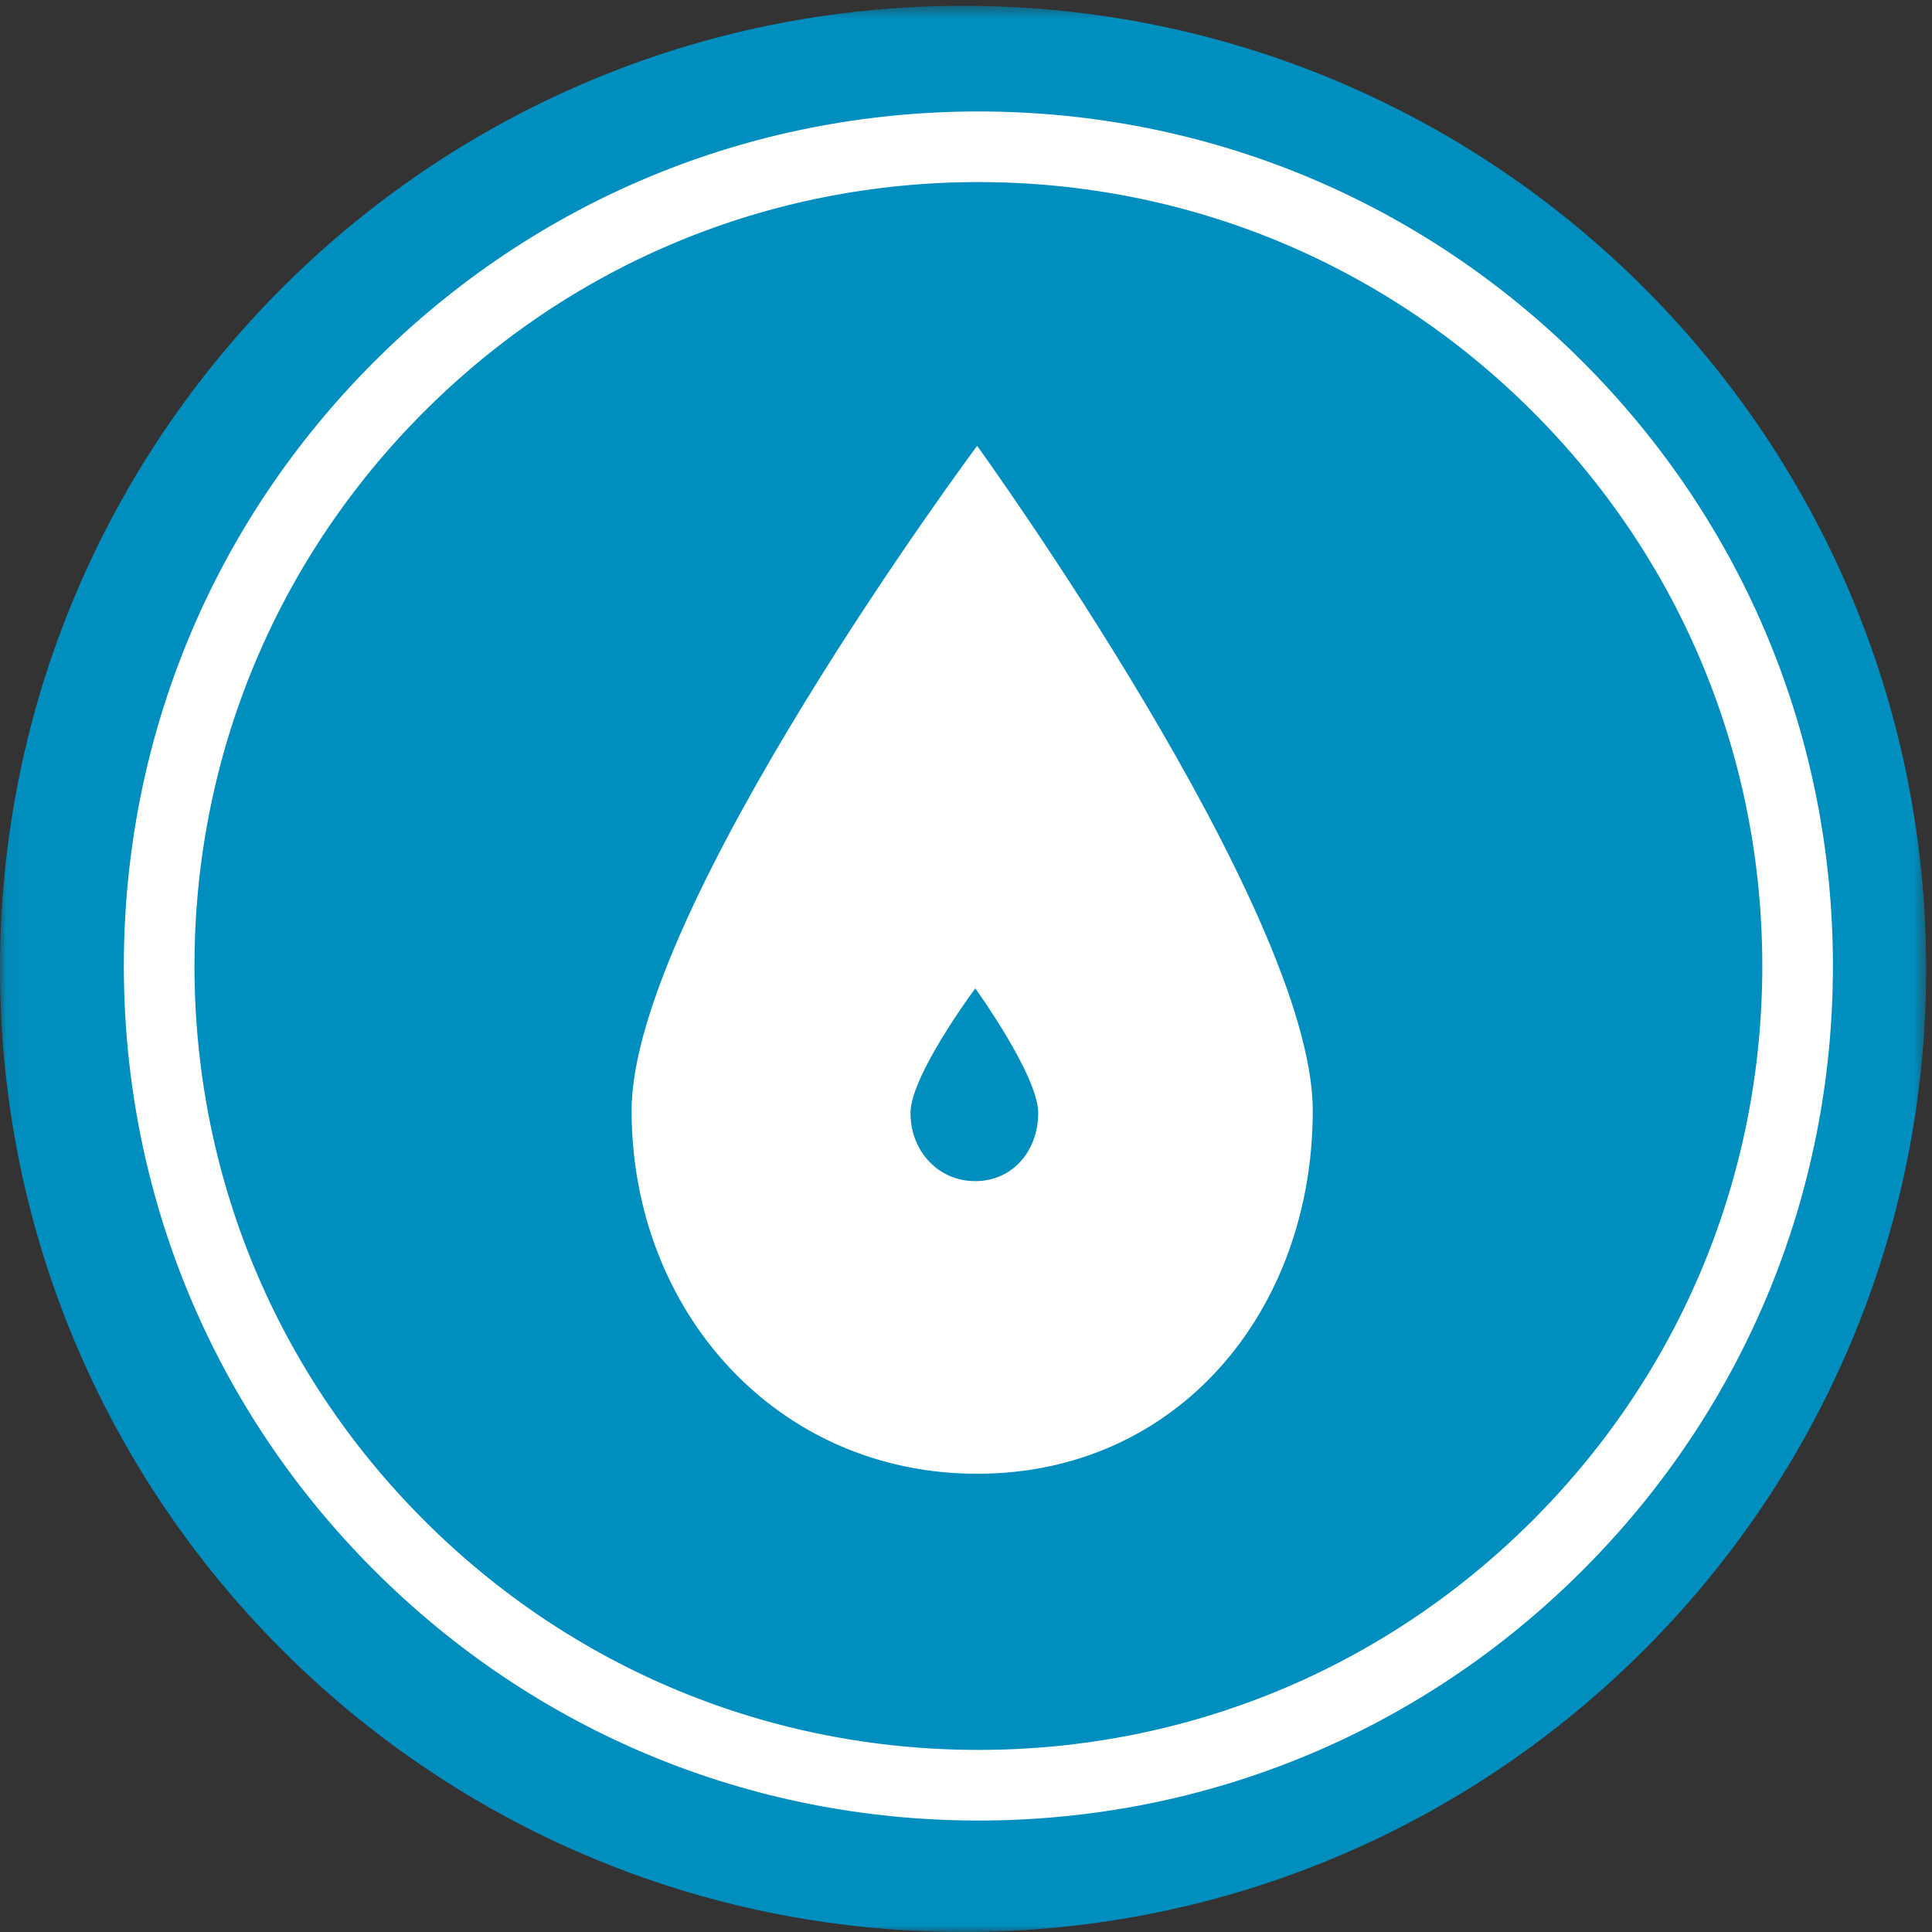 <?xml version="1.0" encoding="UTF-8"?>
<svg width="156px" height="156px" viewBox="0 0 156 156" version="1.1" xmlns="http://www.w3.org/2000/svg" xmlns:xlink="http://www.w3.org/1999/xlink">
    <rect x="0" y="0" width="156" height="156" fill="#333333" stroke="none"/>
    <title>Icon/Water Treatment</title>
    <defs>
        <polygon id="path-1" points="0.038 0.471 155.529 0.471 155.529 156 0.038 156"></polygon>
    </defs>
    <g id="Style-Tile" stroke="none" stroke-width="1" fill="none" fill-rule="evenodd">
        <g id="Symbols-and-UI-Library" transform="translate(-110, -487)">
            <g id="Icon/Industry/Water-Treatment" transform="translate(110, 487)">
                <g id="Water-Tx-Icon">
                    <g id="Group-3">
                        <mask id="mask-2" fill="white">
                            <use xlink:href="#path-1"></use>
                        </mask>
                        <g id="Clip-2"></g>
                        <path d="M155.529,78.236 C155.529,121.184 120.713,156 77.765,156 C34.816,156 0,121.184 0,78.236 C0,35.287 34.816,0.471 77.765,0.471 C120.713,0.471 155.529,35.287 155.529,78.236" id="Fill-1" fill="#008EBE" mask="url(#mask-2)"></path>
                    </g>
                    <path d="M79,14.702 C62.093,14.702 46.197,21.286 34.242,33.241 C22.286,45.197 15.703,61.092 15.703,78 C15.703,94.907 22.286,110.803 34.242,122.758 C46.197,134.714 62.093,141.297 79,141.297 C95.907,141.297 111.803,134.714 123.758,122.758 C135.714,110.803 142.297,94.907 142.297,78 C142.297,61.092 135.714,45.197 123.758,33.241 C111.803,21.286 95.907,14.702 79,14.702 Z M79,147 C60.57,147 43.242,139.823 30.21,126.791 C17.178,113.758 10,96.431 10,78 C10,59.569 17.178,42.242 30.21,29.209 C43.242,16.177 60.57,9 79,9 C97.431,9 114.758,16.177 127.791,29.209 C140.823,42.242 148,59.569 148,78 C148,96.431 140.823,113.758 127.791,126.791 C114.758,139.823 97.431,147 79,147 L79,147 Z" id="Fill-4" fill="#FFFFFE"></path>
                    <path d="M78.749,95.37 C75.715,95.37 73.518,92.908 73.518,89.87 C73.518,86.833 78.749,79.807 78.749,79.807 C78.749,79.807 83.831,86.833 83.831,89.87 C83.831,92.908 81.782,95.37 78.749,95.37 Z M78.899,36 C78.899,36 51,73.473 51,89.671 C51,105.869 62.72,119 78.899,119 C95.076,119 106,105.869 106,89.671 C106,73.473 78.899,36 78.899,36 L78.899,36 Z" id="Fill-5" fill="#FFFFFE"></path>
                </g>
            </g>
        </g>
    </g>
</svg>